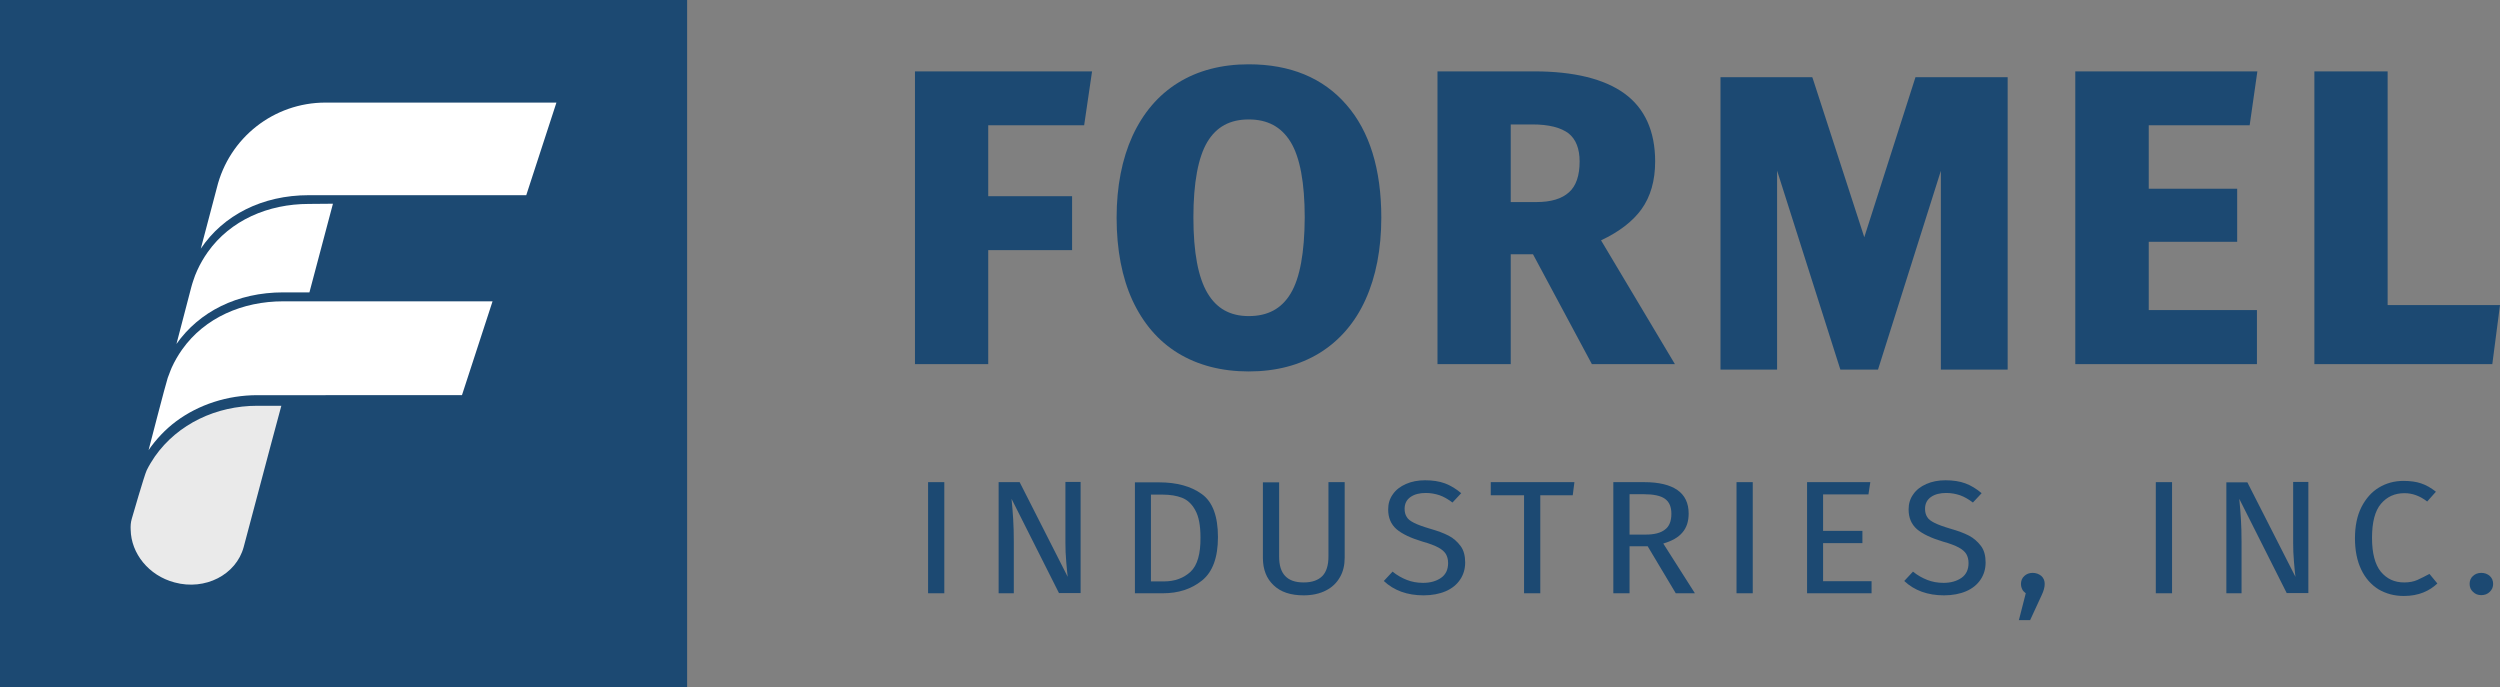 <?xml version="1.0" encoding="utf-8"?>
<!-- Generator: Adobe Illustrator 19.0.0, SVG Export Plug-In . SVG Version: 6.00 Build 0)  -->
<svg version="1.1" id="Layer_1" xmlns="http://www.w3.org/2000/svg" xmlns:xlink="http://www.w3.org/1999/xlink" x="0px" y="0px"
	 viewBox="702 254.8 1201.4 330.2" style="enable-background:new 702 254.8 1201.4 330.2;" xml:space="preserve">
<rect x="702" y="254.8" width="1201.4" height="330.2" fill="#808080" stroke="none"/>
<style type="text/css">
	.st0{fill:#1C4972;}
	.st1{fill:#FFFFFF;}
	.st2{fill:#EAEAEA;}
</style>
<g>
	<path d="M865,419.9"/>
	<g>
		<polygon class="st0" points="1141.7,429.8 1176.9,429.8 1176.9,375 1217.2,375 1217.2,349.1 1176.9,349.1 1176.9,315 1223,315 
			1226.8,289.1 1141.7,289.1 		"/>
		<path class="st0" d="M1302.1,285.7c-13.1,0-24.5,3-34,8.9c-9.5,5.9-16.8,14.5-21.9,25.6c-5,11-7.6,24.2-7.6,39.2
			c0,15.4,2.6,28.8,7.6,39.7c5.1,11,12.4,19.6,21.9,25.4s20.9,8.8,34,8.8s24.5-3,34.1-8.9c9.5-5.9,17-14.5,22-25.6
			c5-11,7.6-24.3,7.6-39.4c0-23.2-5.6-41.5-16.8-54.3C1337.8,292.2,1322,285.7,1302.1,285.7z M1322.2,395.9
			c-4.4,7.3-11,10.8-20.1,10.8c-8.9,0-15.4-3.6-19.8-11c-4.5-7.5-6.8-19.7-6.8-36.4s2.3-28.9,6.7-36.3c4.4-7.3,10.9-10.8,19.9-10.8
			s15.6,3.5,20.1,10.8s6.8,19.6,6.8,36.4C1328.9,376.2,1326.7,388.5,1322.2,395.9z"/>
		<path class="st0" d="M1471.4,370.3c8.7-4.1,15.2-9.1,19.4-14.9c4.4-6.1,6.6-13.8,6.6-23c0-14.6-5-25.6-14.8-32.7
			c-9.7-7-24.3-10.6-43.3-10.6h-46.5v140.7h35.2V377h10.7l28.3,52.8h39.9L1471.4,370.3z M1461.1,332.4c0,6.8-1.7,11.8-5.1,14.8
			c-3.4,3.1-8.6,4.7-15.6,4.7H1428v-37.3h10.5c7.8,0,13.6,1.5,17.3,4.3C1459.3,321.7,1461.1,326.2,1461.1,332.4z"/>
		<polygon class="st0" points="1597.9,368.8 1573.2,292.7 1572.9,291.9 1528.8,291.9 1528.8,432.4 1556,432.4 1556,336.8 
			1586.4,432.4 1604.5,432.4 1634.7,336.9 1634.7,432.4 1666.8,432.4 1666.8,291.9 1622.5,291.9 		"/>
		<polygon class="st0" points="1786.6,403.8 1734.6,403.8 1734.6,371 1777.1,371 1777.1,345.5 1734.6,345.5 1734.6,315 1783.1,315 
			1786.8,289.1 1699.3,289.1 1699.3,429.8 1786.6,429.8 		"/>
		<polygon class="st0" points="1903.4,401.4 1849.4,401.4 1849.4,289.1 1814.2,289.1 1814.2,429.8 1899.7,429.8 		"/>
		<rect x="1148" y="486.5" class="st0" width="7.8" height="53.4"/>
		<path class="st0" d="M1214,515.7c0,2.8,0.1,5.9,0.4,9.2c0.3,3.4,0.5,5.7,0.7,7.1l-23.1-45.5h-10.1v53.4h7.3v-24.5
			c0-4.3-0.1-7.9-0.3-11c-0.2-3-0.4-6.3-0.8-9.9l22.8,45.3h10.4v-53.4h-7.3V515.7z"/>
		<path class="st0" d="M1279.5,492.2c-5.1-3.7-12-5.6-20.4-5.6h-11.7v53.3h13.5c7.3,0,13.6-2,18.7-6.1s7.7-11,7.7-20.9
			C1287.3,502.8,1284.7,495.9,1279.5,492.2z M1274.1,529.6c-3.3,3-7.5,4.6-12.7,4.6h-6.3v-41.7h5.7c3.5,0,6.6,0.5,9.2,1.5
			c2.6,1,4.8,3,6.4,6c1.7,3,2.5,7.4,2.5,13C1279,521,1277.4,526.5,1274.1,529.6z"/>
		<path class="st0" d="M1340.4,522.3c0,4.2-1,7.3-2.9,9.3c-2,2-4.9,3.1-9,3.1c-4,0-6.9-1-8.9-3.1s-2.9-5.2-2.9-9.3v-35.7h-7.8v36.3
			c0,5.5,1.7,9.9,5.1,13.1c3.4,3.3,8.2,4.9,14.5,4.9c4.1,0,7.7-0.8,10.6-2.3c3-1.5,5.2-3.6,6.8-6.4c1.6-2.7,2.3-5.9,2.3-9.4v-36.3
			h-7.8L1340.4,522.3L1340.4,522.3z"/>
		<path class="st0" d="M1398.1,512.2c-2.3-1.2-5.3-2.3-8.8-3.3c-3.4-1-5.9-1.9-7.7-2.8c-1.8-0.9-3-1.8-3.6-2.9c-0.7-1.1-1-2.4-1-3.9
			c0-2.5,1-4.4,2.9-5.7s4.3-1.9,7.3-1.9c2.3,0,4.5,0.4,6.6,1.1c2,0.7,4.1,1.9,6.2,3.5l4.2-4.5c-2.5-2.1-5.1-3.7-7.8-4.7
			s-5.9-1.5-9.6-1.5c-3.4,0-6.5,0.6-9.2,1.8c-2.7,1.2-4.8,2.8-6.3,5c-1.5,2.1-2.2,4.5-2.2,7.2c0,4,1.3,7.1,4,9.5
			c2.7,2.3,6.9,4.3,12.6,6c3.3,0.9,5.8,1.9,7.5,2.8c1.7,0.9,2.9,2,3.6,3.1c0.7,1.2,1.1,2.6,1.1,4.4c0,3.1-1.1,5.5-3.4,7.1
			s-5.2,2.4-8.6,2.4c-2.9,0-5.5-0.5-7.8-1.4s-4.7-2.2-6.9-4l-4.2,4.5c4.9,4.6,11.3,6.9,19.1,6.9c4.1,0,7.7-0.7,10.7-2
			s5.3-3.2,6.9-5.6c1.6-2.4,2.4-5.1,2.4-8.2c0-3.2-0.7-5.9-2.2-7.9S1400.5,513.4,1398.1,512.2z"/>
		<polygon class="st0" points="1418.4,492.8 1434.4,492.8 1434.4,539.9 1442.2,539.9 1442.2,492.8 1457.8,492.8 1458.6,486.5 
			1418.4,486.5 		"/>
		<path class="st0" d="M1510.5,510.7c2-2.3,3-5.3,3-9.1c0-5-1.8-8.8-5.4-11.3s-8.9-3.8-16-3.8h-14.8v53.4h7.8v-22.6h8.7l13.5,22.6
			h9.2l-15.2-23.9C1505.4,514.8,1508.5,513.1,1510.5,510.7z M1492.9,511.7h-7.8v-19.4h6.9c4.6,0,8,0.7,10.1,2.2
			c2.1,1.5,3.1,3.9,3.1,7.2c0,3.5-1,6.1-3.1,7.6C1500.1,510.9,1497,511.7,1492.9,511.7z"/>
		<rect x="1536.5" y="486.5" class="st0" width="7.8" height="53.4"/>
		<polygon class="st0" points="1578.1,515.8 1597,515.8 1597,509.9 1578.1,509.9 1578.1,492.4 1599.9,492.4 1600.8,486.5 
			1570.4,486.5 1570.4,539.9 1601.4,539.9 1601.4,534.1 1578.1,534.1 		"/>
		<path class="st0" d="M1648.2,512.2c-2.3-1.2-5.3-2.3-8.8-3.3c-3.4-1-5.9-1.9-7.7-2.8c-1.8-0.9-3-1.8-3.6-2.9c-0.7-1.1-1-2.4-1-3.9
			c0-2.5,1-4.4,2.9-5.7s4.3-1.9,7.3-1.9c2.3,0,4.5,0.4,6.6,1.1c2,0.7,4.1,1.9,6.2,3.5l4.2-4.5c-2.5-2.1-5.1-3.7-7.8-4.7
			c-2.7-1-5.9-1.5-9.6-1.5c-3.4,0-6.5,0.6-9.2,1.8s-4.8,2.8-6.3,5c-1.5,2.1-2.2,4.5-2.2,7.2c0,4,1.3,7.1,4,9.5
			c2.7,2.3,6.9,4.3,12.6,6c3.3,0.9,5.8,1.9,7.5,2.8c1.7,0.9,2.9,2,3.6,3.1c0.7,1.2,1.1,2.6,1.1,4.4c0,3.1-1.1,5.5-3.4,7.1
			s-5.2,2.4-8.6,2.4c-2.9,0-5.5-0.5-7.8-1.4s-4.7-2.2-6.9-4l-4.2,4.5c4.9,4.6,11.3,6.9,19.1,6.9c4.1,0,7.7-0.7,10.7-2
			s5.3-3.2,6.9-5.6c1.6-2.4,2.4-5.1,2.4-8.2c0-3.2-0.7-5.9-2.2-7.9S1650.5,513.4,1648.2,512.2z"/>
		<path class="st0" d="M1678.8,530.1c-1.6,0-2.9,0.5-4,1.5s-1.6,2.3-1.6,3.8c0,0.9,0.2,1.8,0.6,2.6s1,1.4,1.7,1.9l-3.3,12.9h5.4
			l5.5-11.9c1-2.1,1.5-3.9,1.5-5.5c0-1.5-0.5-2.8-1.6-3.8C1681.8,530.6,1680.4,530.1,1678.8,530.1z"/>
		<rect x="1738" y="486.5" class="st0" width="7.8" height="53.4"/>
		<path class="st0" d="M1804,515.7c0,2.8,0.1,5.9,0.4,9.2c0.3,3.4,0.5,5.7,0.7,7.1l-23.1-45.4h-10.1v53.3h7.3v-24.5
			c0-4.3-0.1-7.9-0.3-11c-0.2-3-0.4-6.3-0.8-9.9l22.8,45.3h10.4v-53.4h-7.3V515.7z"/>
		<path class="st0" d="M1863.7,533.5c-1.8,0.8-3.9,1.2-6.3,1.2c-4.7,0-8.4-1.7-11.3-5.2c-2.8-3.5-4.2-8.9-4.2-16.2
			c0-7.5,1.4-13,4.3-16.4s6.6-5.1,11.3-5.1c3.8,0,7.4,1.3,10.9,4l4.2-4.7c-2.4-1.9-4.7-3.2-7.1-4c-2.3-0.8-5.2-1.2-8.5-1.2
			c-4.4,0-8.3,1.1-11.8,3.2c-3.5,2.1-6.3,5.3-8.4,9.4c-2.1,4.2-3.1,9.2-3.1,15s1,10.8,3,15s4.8,7.3,8.3,9.5
			c3.6,2.1,7.6,3.2,12.2,3.2c3.5,0,6.7-0.6,9.4-1.7c2.7-1.1,4.9-2.6,6.7-4.3l-3.8-4.6C1867.4,531.7,1865.5,532.7,1863.7,533.5z"/>
		<path class="st0" d="M1894.4,530.1c-1.6,0-2.9,0.5-4,1.5s-1.6,2.3-1.6,3.8s0.5,2.8,1.6,3.8c1.1,1.1,2.4,1.6,4,1.6s3-0.5,4.1-1.6
			s1.6-2.3,1.6-3.8s-0.5-2.8-1.6-3.8S1896,530.1,1894.4,530.1z"/>
	</g>
	<g>
		<rect x="702" y="254.8" class="st0" width="330.2" height="330.2"/>
		<g>
			<g>
				<path class="st1" d="M850.4,348.6h104.5l14.5-44.5h-111c-24.8,0-46.3,16.9-52.2,41l-7.7,29.2C809.3,358.2,828,348.6,850.4,348.6
					z"/>
				<path class="st1" d="M850.4,352.8c-19.5,0-37.7,7.8-48.6,23.2c-1.9,2.7-3.6,5.6-5,8.7c-0.7,1.6-1.4,3.2-1.9,4.9
					c-0.4,1.1-0.7,2.2-1,3.3c-0.4,1.5-7.1,27.2-7.1,27.2c10.9-15.5,29.2-24.8,51.3-24.8h12.6l11.3-42.6L850.4,352.8L850.4,352.8z"/>
				<path class="st1" d="M783.4,434.3c-0.3,0.7-0.5,1.4-0.8,2.1c-0.8,2.2-9.2,34.7-9.2,34.7c3.6-5.2,8-9.9,13.2-13.8
					c10.9-8.1,24.7-12.6,39.1-12.6H924l14.7-45.1H838.1c-19.5,0-37.7,7.8-48.6,23.2c-1.9,2.7-3.6,5.6-5,8.7
					C784.1,432.5,783.7,433.4,783.4,434.3"/>
			</g>
			<path class="st2" d="M837.2,449.8h-0.3h-11.3c-19.5,0-38.1,8.6-49.2,24.4c-1.4,2.1-2.8,4.3-3.9,6.6c-1.1,2.2-7.2,23.4-7.2,23.4
				c-0.5,1.7-0.6,3.5-0.5,5.2c0.2,11.3,8.6,22,21.1,25.3l0,0c14.7,4,29.6-3.7,33.2-17l13.1-49.3L837.2,449.8z"/>
		</g>
	</g>
</g>
</svg>
